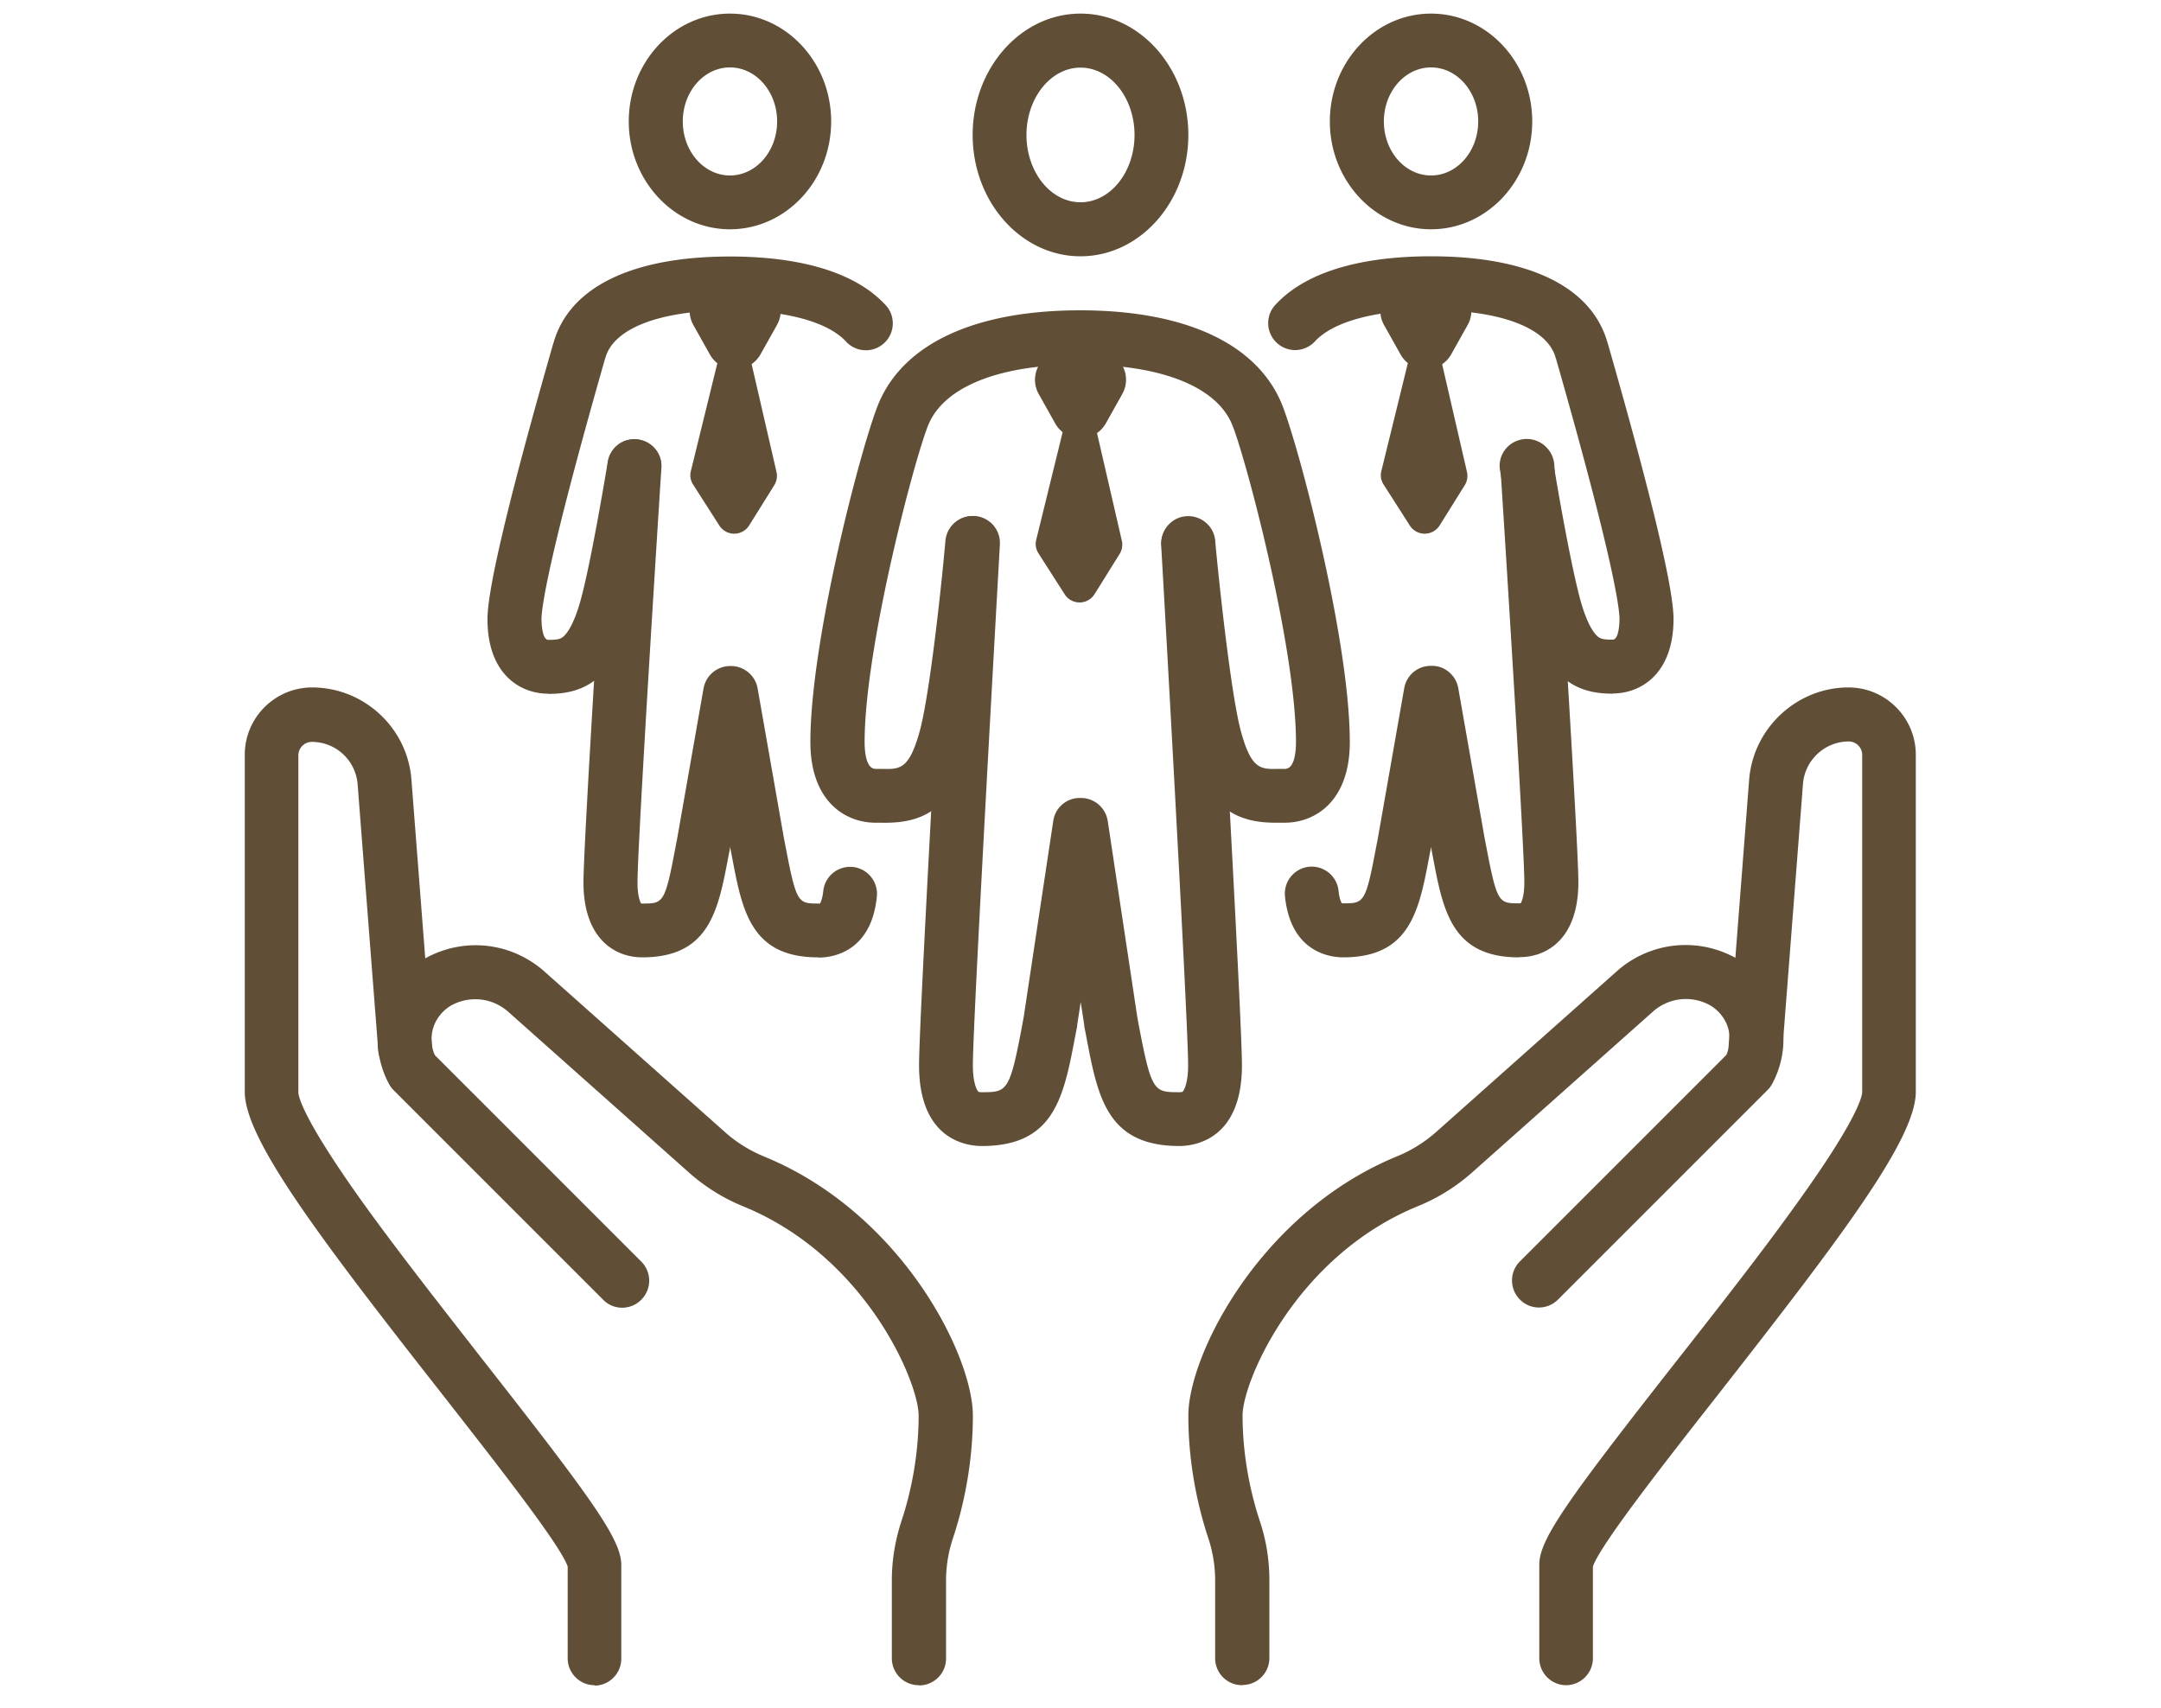 <svg xmlns="http://www.w3.org/2000/svg" id="icon01" viewBox="0 0 104 82" width="105" height="83"><defs><style>.cls-1{fill:#604e37;stroke-width:0}</style></defs><path d="M59.78 81c-.72 0-1.3-.58-1.3-1.3v-3.74a6.5 6.5 0 0 0-.33-2.04c-.44-1.32-.96-3.42-.96-5.9 0-2.92 3.46-9.78 10.06-12.48.68-.28 1.32-.68 1.86-1.16l8.7-7.74a4.97 4.97 0 0 1 5.55-.73c1.08.54 1.91 1.51 2.27 2.67.36 1.16.23 2.43-.35 3.49-.06.11-.13.2-.22.29L74.98 62.44c-.51.51-1.33.51-1.83 0-.51-.51-.51-1.33 0-1.84l9.93-9.93c.18-.41.21-.89.08-1.32-.15-.48-.5-.89-.95-1.12-.88-.44-1.93-.3-2.66.35l-8.7 7.74a9.09 9.09 0 0 1-2.6 1.62c-5.91 2.41-8.45 8.48-8.45 10.07 0 2.13.45 3.94.83 5.09.31.93.46 1.88.46 2.85v3.74c0 .72-.58 1.3-1.3 1.3ZM44.22 81c-.72 0-1.3-.58-1.3-1.3v-3.74c0-.97.16-1.93.46-2.85.38-1.14.83-2.96.83-5.09 0-1.6-2.54-7.66-8.45-10.07a9.09 9.09 0 0 1-2.6-1.62l-8.7-7.74a2.39 2.39 0 0 0-2.66-.35c-.45.23-.8.64-.95 1.12-.13.43-.11.91.08 1.32l9.93 9.93c.51.51.51 1.33 0 1.84s-1.33.51-1.83 0L18.95 52.37c-.09-.09-.16-.18-.22-.29a4.515 4.515 0 0 1-.35-3.49 4.487 4.487 0 0 1 2.27-2.67c1.84-.92 4.01-.63 5.55.73l8.7 7.74c.54.48 1.18.88 1.86 1.16 6.61 2.7 10.06 9.56 10.06 12.48 0 2.48-.52 4.58-.96 5.9-.22.66-.33 1.35-.33 2.04v3.74c0 .72-.58 1.3-1.3 1.3Z" class="cls-1"/><path d="M75.38 81c-.72 0-1.3-.58-1.3-1.3v-4.5c0-1.22 1.33-3.08 6.61-9.81 2.17-2.76 4.41-5.62 6.15-8.09 2.63-3.71 2.78-4.69 2.78-4.85V36.23c0-.36-.29-.65-.65-.65-1.14 0-2.11.89-2.2 2.04l-.96 12.39-.03.41c-.04.72-.66 1.26-1.38 1.21-.72-.04-1.26-.66-1.21-1.38l.03-.42v-.02l.96-12.4c.2-2.48 2.3-4.43 4.78-4.43 1.79 0 3.24 1.46 3.24 3.24v16.22c0 2.27-3.59 7-9.49 14.54-2.55 3.25-5.71 7.28-6.05 8.31v4.41c0 .72-.58 1.3-1.3 1.3Zm1.28-5.66ZM28.62 81c-.72 0-1.3-.58-1.3-1.3v-4.41c-.34-1.03-3.51-5.06-6.05-8.31-5.91-7.53-9.49-12.27-9.49-14.54V36.22c0-1.79 1.46-3.24 3.24-3.24 2.49 0 4.59 1.94 4.78 4.43l.96 12.41v.02l.03.42c.04.72-.5 1.33-1.21 1.38-.71.04-1.33-.5-1.38-1.21l-.03-.41-.96-12.39a2.21 2.21 0 0 0-2.2-2.03c-.36 0-.65.29-.65.65v16.22c0 .16.16 1.13 2.78 4.85 1.74 2.46 3.99 5.32 6.15 8.09 5.28 6.73 6.61 8.59 6.61 9.81v4.5c0 .72-.58 1.3-1.3 1.3Zm-1.28-5.66ZM52 12.23c-2.86 0-5.19-2.62-5.19-5.84S49.14.55 52 .55s5.19 2.62 5.19 5.84-2.33 5.84-5.19 5.84Zm0-9.08c-1.43 0-2.6 1.46-2.6 3.24s1.16 3.24 2.6 3.24 2.6-1.46 2.6-3.24-1.16-3.24-2.6-3.24ZM56.77 55.05c-3.5 0-3.94-2.34-4.5-5.31l-.09-.46v-.05l-.17-1.11-.17 1.11v.05l-.09.46c-.56 2.97-1.01 5.31-4.5 5.31-.71 0-3.02-.28-3.02-3.89 0-2.27 1.25-24.27 1.3-25.21a1.297 1.297 0 1 1 2.59.15c-.01.23-1.3 22.87-1.3 25.06 0 .76.15 1.09.21 1.2.05.08.06.1.21.1 1.22 0 1.35 0 1.95-3.2l.08-.44 1.42-9.42c.09-.62.62-1.09 1.25-1.1h.12c.63.02 1.15.48 1.25 1.1l1.42 9.42.08.44c.61 3.2.73 3.2 1.95 3.2.15 0 .17-.02.21-.1.06-.11.21-.44.21-1.2 0-2.2-1.28-24.83-1.3-25.06a1.298 1.298 0 0 1 2.59-.15c.05.94 1.3 22.94 1.3 25.21 0 3.61-2.31 3.89-3.02 3.89Z" class="cls-1"/><path d="M61.39 39.49c-1.65 0-3.27-.51-4.15-3.66-.67-2.38-1.31-9.39-1.34-9.68-.07-.71.46-1.35 1.17-1.41.71-.06 1.35.46 1.41 1.17.18 1.96.76 7.44 1.25 9.22.5 1.8.94 1.79 1.8 1.77h.31c.48 0 .53-.9.53-1.29 0-4.6-2.47-13.88-3.09-15.32-.78-1.81-3.44-2.85-7.29-2.85s-6.5 1.04-7.29 2.85c-.63 1.45-3.09 10.72-3.09 15.32 0 .39.05 1.29.53 1.29h.31c.86.02 1.29.03 1.8-1.77.5-1.78 1.08-7.26 1.25-9.22.07-.71.7-1.24 1.41-1.17.71.07 1.24.7 1.17 1.41-.03.3-.67 7.31-1.34 9.68-.92 3.29-2.64 3.7-4.36 3.66h-.25c-1.44 0-3.13-1.02-3.13-3.88 0-5 2.53-14.56 3.31-16.36 1.23-2.85 4.67-4.42 9.67-4.42s8.44 1.57 9.67 4.42c.77 1.79 3.31 11.36 3.31 16.36 0 2.86-1.68 3.88-3.13 3.88H61.37ZM68.87 10.93C66.19 10.93 64 8.6 64 5.74S66.18.55 68.87.55s4.87 2.33 4.87 5.19-2.18 5.19-4.87 5.19Zm0-7.79c-1.25 0-2.27 1.16-2.27 2.6s1.02 2.6 2.27 2.6 2.27-1.16 2.27-2.6-1.02-2.6-2.27-2.6ZM35.13 10.93c-2.68 0-4.87-2.33-4.87-5.19S32.44.55 35.13.55 40 2.88 40 5.74s-2.18 5.19-4.87 5.19Zm0-7.79c-1.25 0-2.27 1.16-2.27 2.6s1.02 2.6 2.27 2.6 2.27-1.16 2.27-2.6-1.02-2.6-2.27-2.6ZM34.59 13.45h1.58a1.4 1.4 0 0 1 1.22 2.09l-.79 1.41c-.54.95-1.91.95-2.44 0l-.79-1.41c-.52-.93.15-2.09 1.22-2.09Z" class="cls-1"/><path d="m34.89 15.88-1.64 6.68c-.06.22-.02.46.11.66l1.26 1.97a.85.85 0 0 0 1.43 0l1.21-1.94c.12-.19.16-.42.11-.64l-1.55-6.72h-.93ZM67.83 13.45h1.58a1.4 1.4 0 0 1 1.22 2.09l-.79 1.41c-.54.95-1.91.95-2.44 0l-.79-1.41c-.52-.93.15-2.09 1.22-2.09Z" class="cls-1"/><path d="m68.12 15.88-1.64 6.68c-.06.22-.02.46.11.66l1.26 1.97a.85.85 0 0 0 1.43 0l1.21-1.94c.12-.19.16-.42.11-.64l-1.55-6.72h-.93ZM51.21 16.77h1.58a1.4 1.4 0 0 1 1.22 2.09l-.79 1.41c-.54.95-1.91.95-2.44 0l-.79-1.41c-.52-.93.15-2.09 1.22-2.09Z" class="cls-1"/><path d="m51.51 19.19-1.64 6.68c-.06.22-.02.46.11.66l1.26 1.97a.85.85 0 0 0 1.43 0l1.21-1.94c.12-.19.16-.42.11-.64l-1.55-6.72h-.93ZM73.1 45.97c-3.23 0-3.65-2.24-4.14-4.83l-.08-.41v-.08l-.02.06v.02l-.08.41c-.49 2.59-.92 4.83-4.14 4.83-.59 0-2.52-.21-2.8-2.94A1.3 1.3 0 0 1 63 41.61a1.3 1.3 0 0 1 1.42 1.16c.04.4.13.56.16.6h.06c1 0 1.08 0 1.59-2.72l.08-.41 1.27-7.23c.11-.61.63-1.06 1.26-1.07h.08c.62 0 1.15.46 1.26 1.07l1.27 7.23.08.41c.52 2.72.6 2.72 1.59 2.72h.06c.06-.08.18-.38.18-1.01 0-1.56-.75-13.73-1.15-19.95a1.298 1.298 0 0 1 2.59-.17c.05.74 1.16 18.09 1.16 20.12 0 2.66-1.46 3.6-2.83 3.6ZM39.37 45.97c-3.23 0-3.65-2.24-4.14-4.83l-.08-.41v-.08l-.02.06v.02l-.08.41c-.49 2.59-.92 4.83-4.14 4.83-1.37 0-2.83-.95-2.83-3.6 0-2.03 1.11-19.38 1.16-20.12.05-.72.66-1.26 1.38-1.21.72.05 1.26.66 1.21 1.38-.4 6.22-1.15 18.4-1.15 19.95 0 .63.12.93.18 1.01h.06c1 0 1.08 0 1.59-2.72l.08-.41 1.27-7.23c.11-.61.64-1.06 1.26-1.07h.08c.62.01 1.15.46 1.26 1.07l1.27 7.23.08.41c.52 2.72.6 2.72 1.59 2.72h.06c.03-.05.12-.21.16-.6a1.3 1.3 0 0 1 1.42-1.16 1.3 1.3 0 0 1 1.16 1.42c-.27 2.73-2.21 2.94-2.8 2.94Z" class="cls-1"/><path d="M77.62 33.28c-1.48 0-3.11-.45-4.04-3.76-.58-2.08-1.35-6.79-1.39-6.99-.12-.71.36-1.37 1.07-1.49.71-.12 1.37.36 1.49 1.07 0 .05.78 4.76 1.32 6.71.34 1.2.68 1.6.85 1.73.13.1.29.13.69.13.33 0 .33-.96.33-1 0-.43-.22-2.61-3.05-12.5l-.03-.09c-.41-1.42-2.65-2.27-6.01-2.27-2.68 0-4.72.56-5.59 1.53a1.297 1.297 0 0 1-1.93-1.73c1.77-1.98 5.07-2.39 7.53-2.39 4.72 0 7.74 1.47 8.5 4.15l.03.09c2.09 7.3 3.15 11.75 3.15 13.21 0 2.65-1.58 3.59-2.92 3.59ZM26.38 33.28c-1.35 0-2.92-.94-2.92-3.59 0-1.46 1.06-5.91 3.15-13.21l.03-.09c.76-2.68 3.78-4.15 8.5-4.15 2.45 0 5.75.41 7.53 2.39a1.297 1.297 0 0 1-1.93 1.73c-.87-.97-2.91-1.53-5.59-1.53-3.36 0-5.6.85-6.01 2.27l-.03.09c-2.83 9.89-3.05 12.07-3.05 12.5 0 .04 0 1 .33 1 .4 0 .55-.03.69-.13.17-.13.51-.53.85-1.73.54-1.94 1.31-6.66 1.32-6.71.12-.71.78-1.19 1.49-1.07.71.12 1.19.78 1.07 1.49-.03.2-.8 4.91-1.39 6.99-.93 3.31-2.56 3.76-4.04 3.76Z" class="cls-1"/></svg>